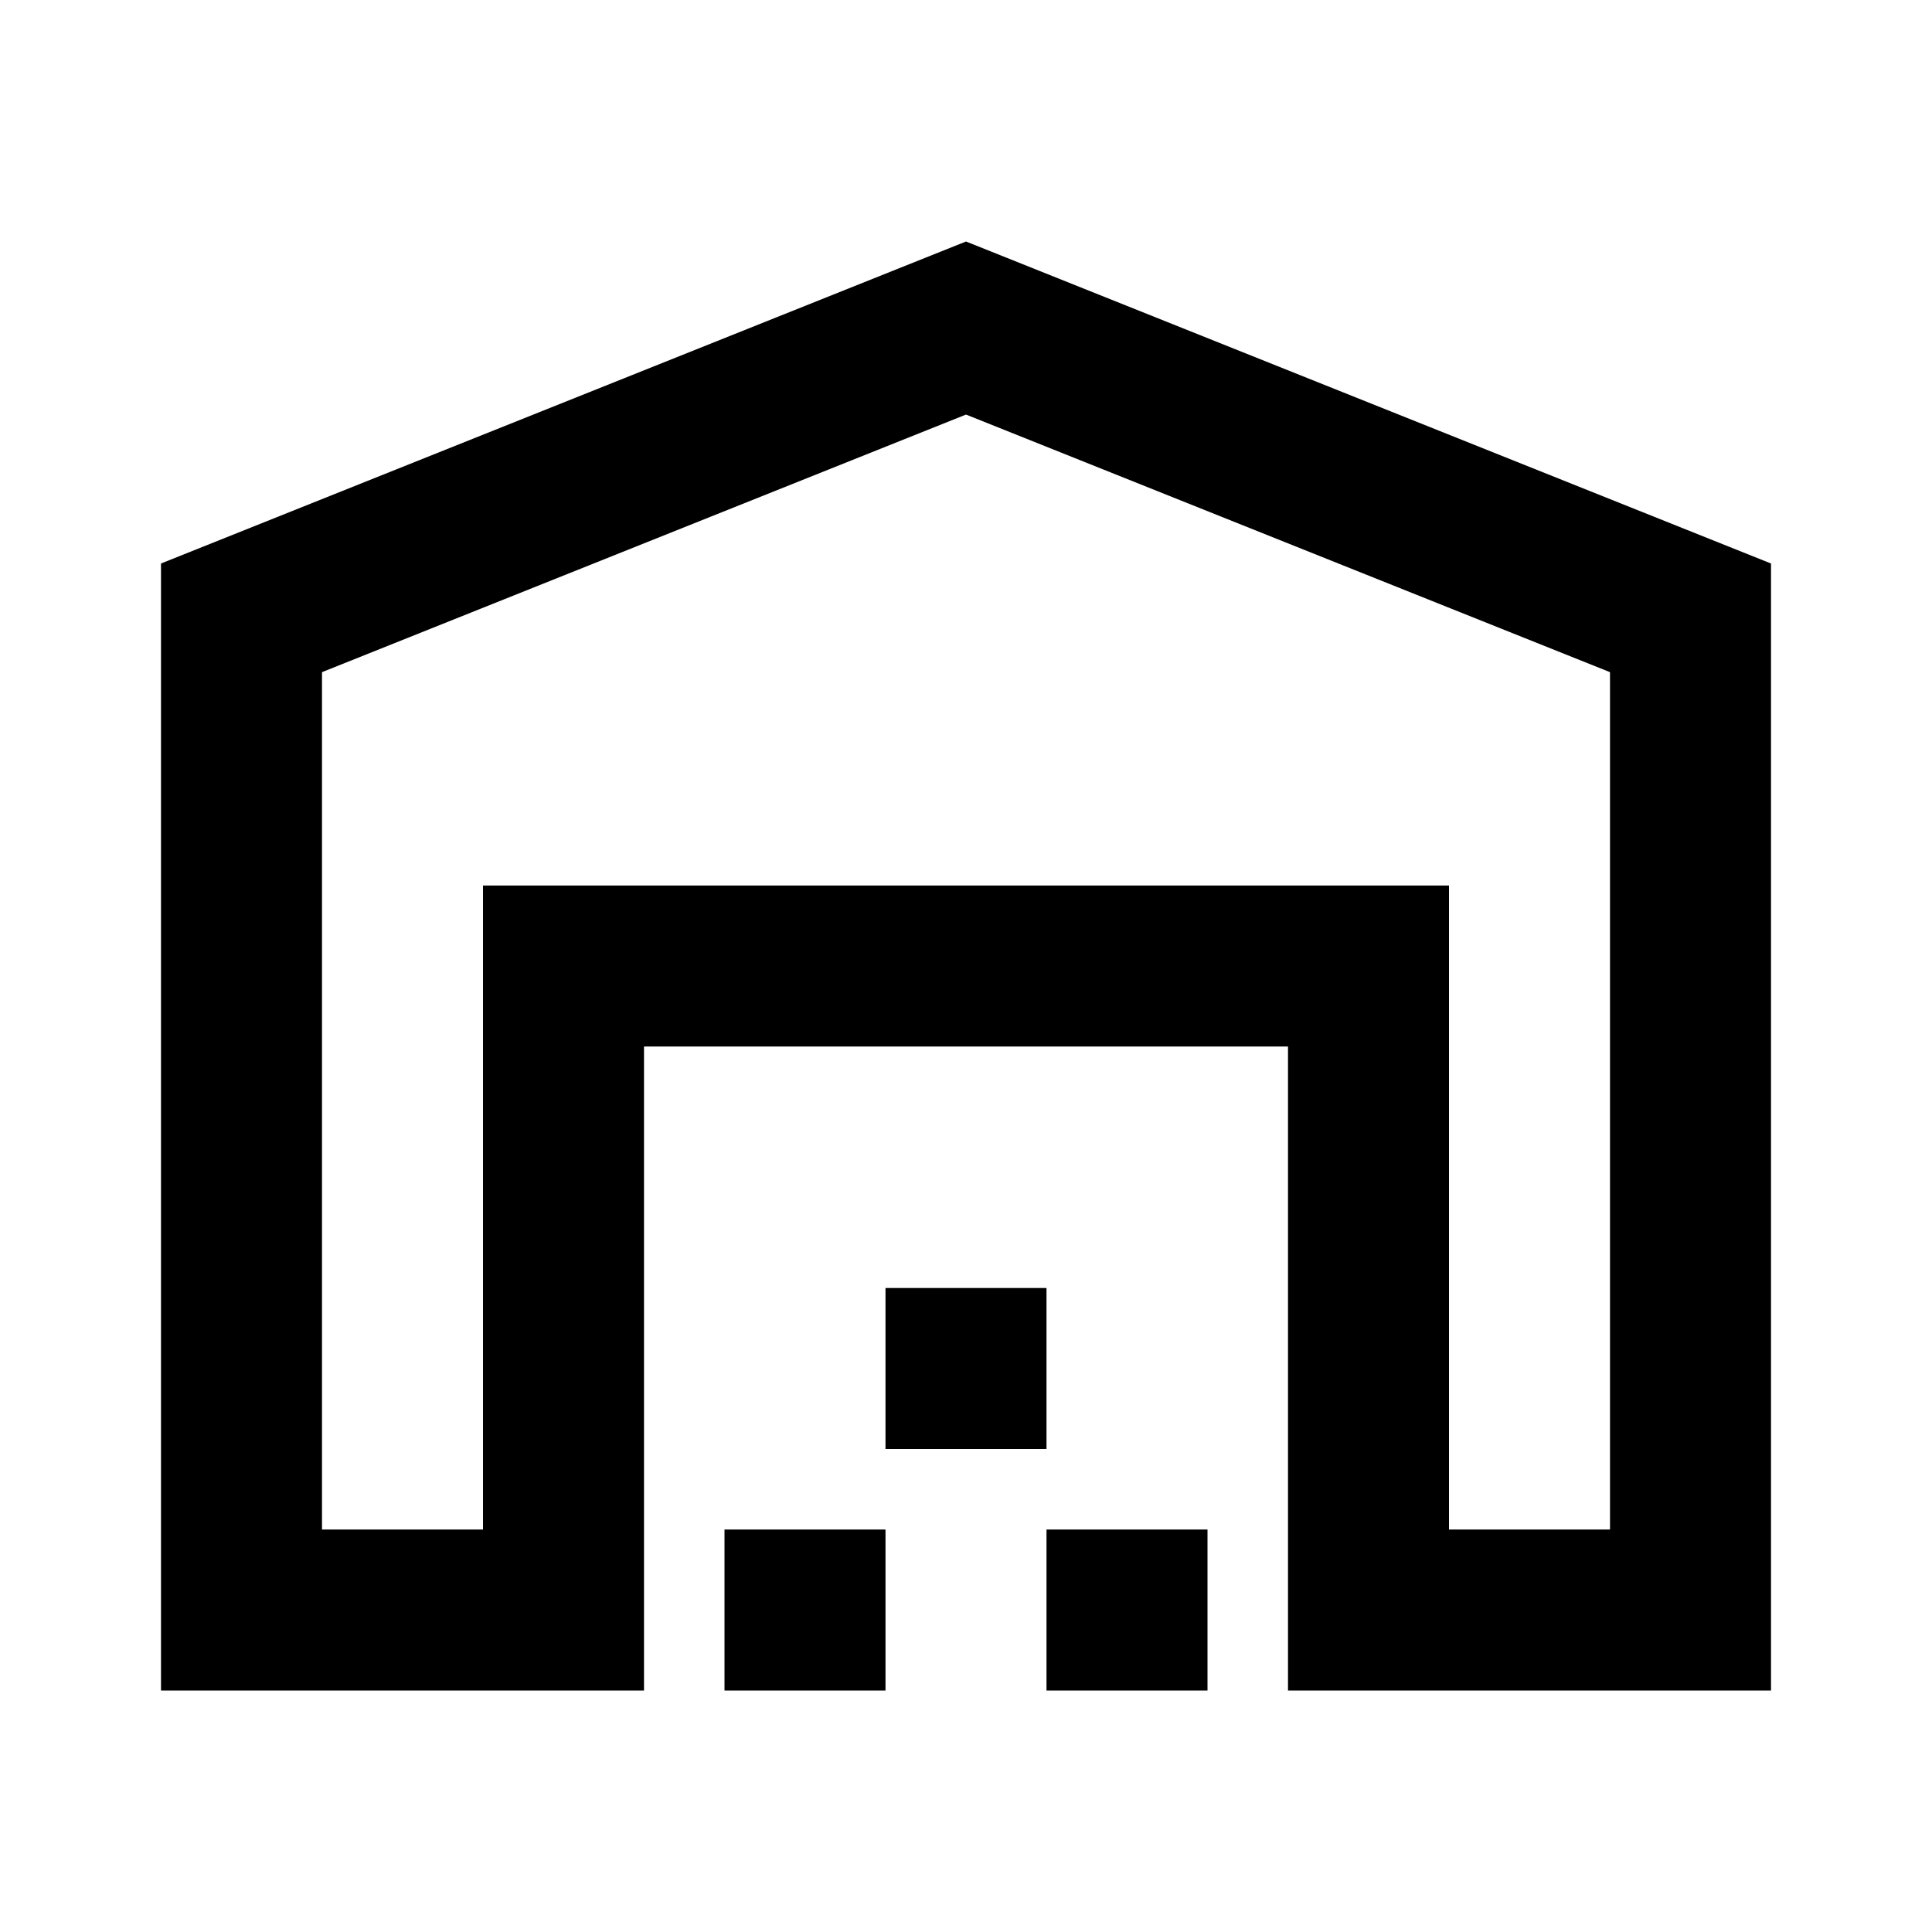 <?xml version="1.0" encoding="UTF-8"?>
<svg id="Layer_1" xmlns="http://www.w3.org/2000/svg" version="1.1" viewBox="0 0 24 24">
  <!-- Generator: Adobe Illustrator 29.8.1, SVG Export Plug-In . SVG Version: 2.1.1 Build 2)  -->
  <path d="M4,19h2v-8h12v8h2v-10.65l-8-3.2-8,3.2v10.65ZM2,21V7L12,3l10,4v14h-6v-8h-8v8H2ZM9,21v-2h2v2h-2ZM11,18v-2h2v2h-2ZM13,21v-2h2v2h-2ZM6,11h12H6Z"/>
</svg>